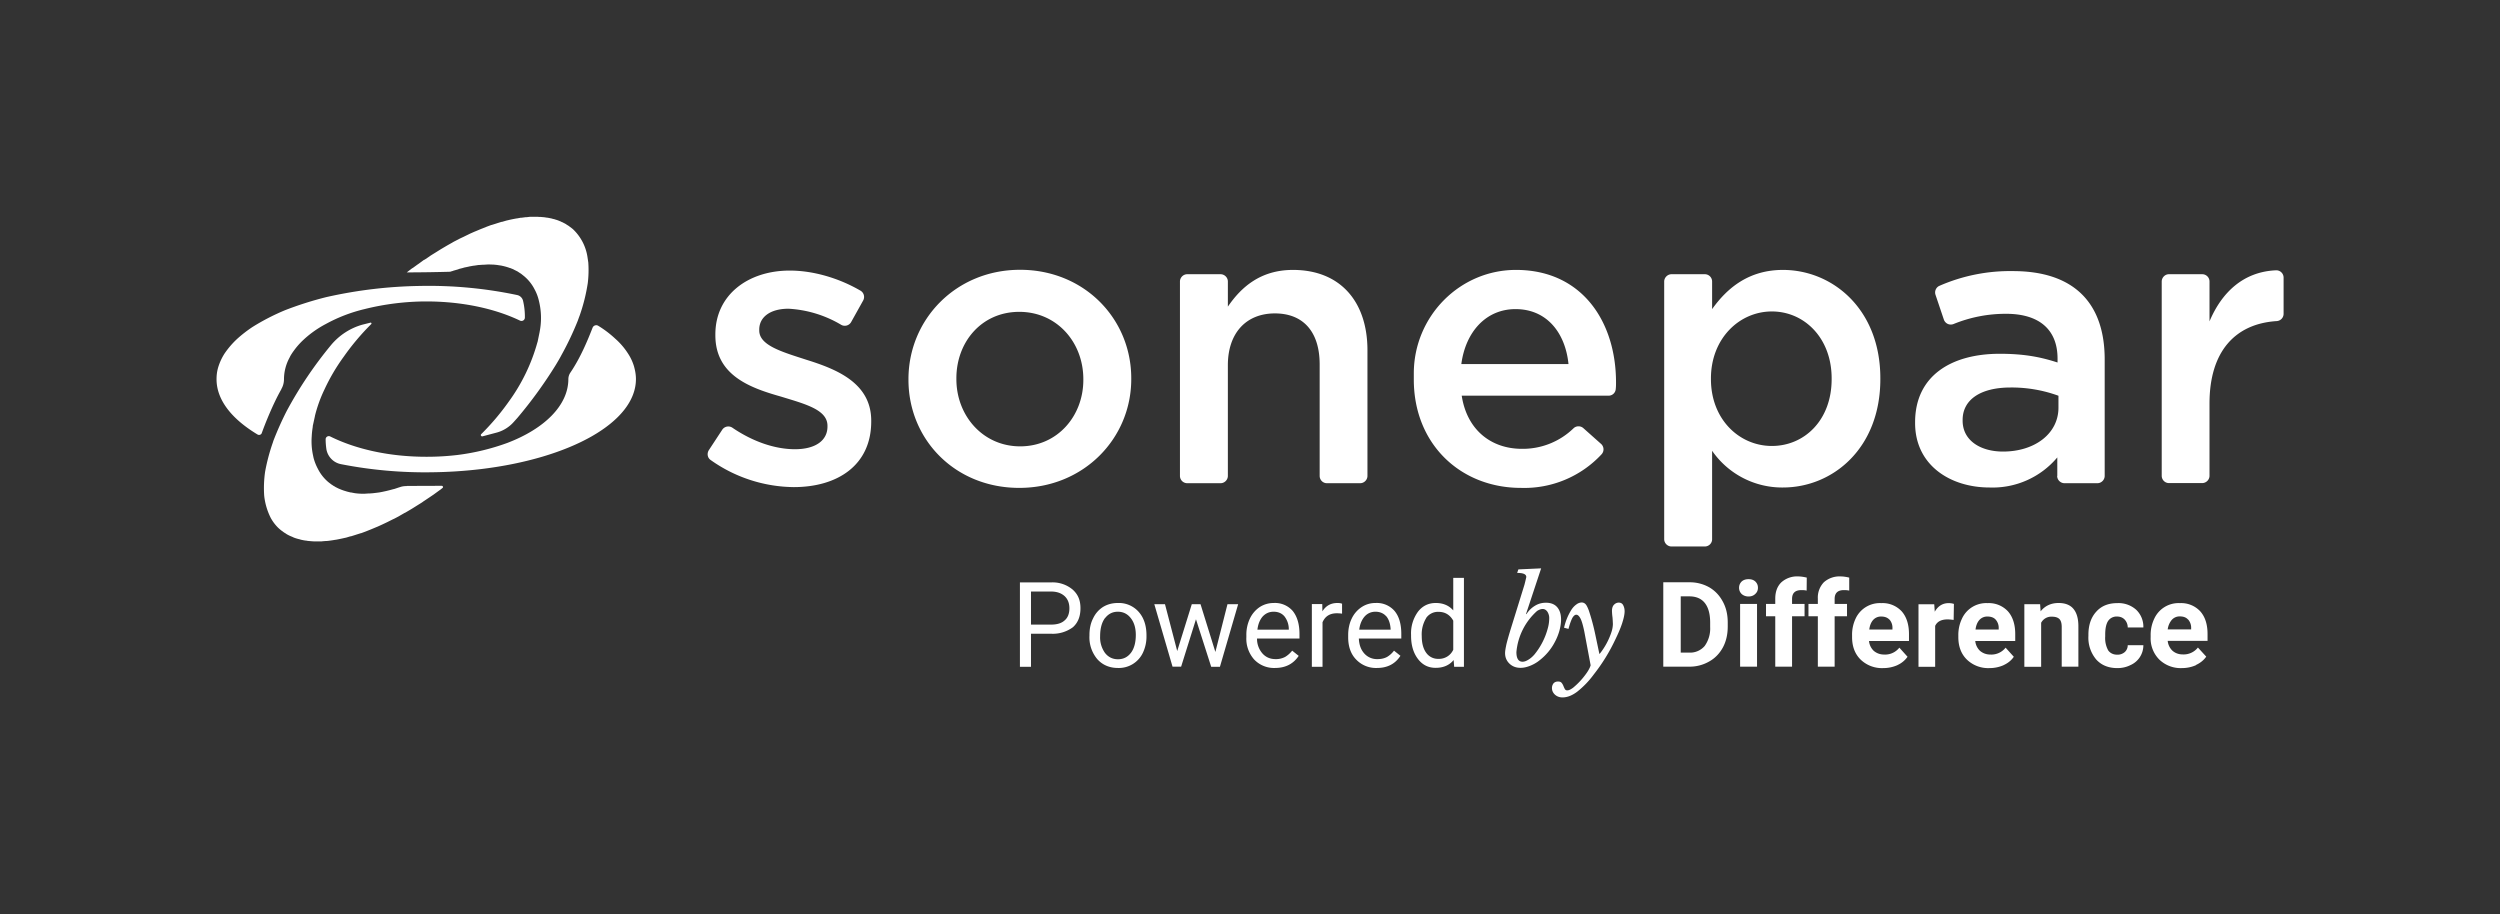 <svg xmlns="http://www.w3.org/2000/svg" viewBox="0 0 1920 702">
    <rect x="0" y="0" width="1920" height="702" fill="#333333" stroke="none"/>
    <path fill="#fff" d="M1680.5 475.8a9.5 9.5 0 0 1 2.3 6.6v1h-18a14 14 0 0 1 3.1-7.3 8 8 0 0 1 6.2-2.7c2.8 0 4.9.8 6.3 2.4m6.1 34.9c3.3-1.5 6-3.7 7.9-6.4l-6.4-7a13.9 13.9 0 0 1-11.6 5.3c-3.2 0-5.8-1-7.9-2.8a12 12 0 0 1-3.7-7.6h30.6V487c0-7.6-1.9-13.4-5.7-17.6a20 20 0 0 0-15.5-6.2 20.5 20.5 0 0 0-19.7 11.9 29 29 0 0 0-2.8 13v1.2a23 23 0 0 0 6.7 17.3 23.6 23.6 0 0 0 17.2 6.5c4 0 7.7-.8 11-2.3m-67.5-11.3a19.5 19.5 0 0 1-2.3-10.7v-1.4c0-4.9.8-8.4 2.3-10.6a7.8 7.8 0 0 1 6.8-3.3c2.4 0 4.4.8 5.9 2.4a8.8 8.8 0 0 1 2.3 6h12a18 18 0 0 0-5.5-13.6 20.3 20.3 0 0 0-14.5-5.1c-6.9 0-12.3 2.2-16.2 6.6-4 4.4-6 10.3-6 17.7v.9a26 26 0 0 0 6 18.1c4 4.4 9.4 6.6 16.3 6.6 3.7 0 7-.8 10-2.3a16.6 16.6 0 0 0 9.9-15.3h-12a7 7 0 0 1-2.3 5.3 8.4 8.4 0 0 1-5.8 2c-3 0-5.4-1.2-6.9-3.3m-64.4-35.4v48h12.9v-33.8a8.8 8.8 0 0 1 8.1-4.7c2.8 0 4.7.6 6 1.9 1.1 1.2 1.7 3.2 1.7 6V512h12.8v-31c0-6-1.3-10.4-3.8-13.4s-6.3-4.5-11.4-4.5c-5.7 0-10.4 2.1-13.8 6.4l-.4-5.5h-12.1Zm-22 11.8a9.5 9.5 0 0 1 2.3 6.6v1h-17.8c.4-3.2 1.4-5.6 3-7.4a8 8 0 0 1 6.2-2.6c2.7 0 4.9.8 6.3 2.4m6.1 34.9c3.3-1.5 6-3.7 7.8-6.4l-6.3-7a13.9 13.9 0 0 1-11.6 5.3c-3.2 0-5.8-1-8-2.8a12 12 0 0 1-3.7-7.6h30.7V487c0-7.6-2-13.5-5.7-17.6a20 20 0 0 0-15.5-6.2 20.5 20.5 0 0 0-19.7 11.9 29 29 0 0 0-2.8 13v1.2c0 7.2 2.2 13 6.6 17.3a23.6 23.6 0 0 0 17.3 6.5c4 0 7.6-.8 11-2.3m-38.3-47c-1.3-.4-2.6-.6-4-.6-4.6 0-8.2 2.2-10.7 6.6l-.4-5.7h-12.1v48h12.8v-31.4c1.5-3.3 4.7-5 9.6-5 1.3 0 2.8.2 4.6.4l.2-12.3Zm-49.5 12a9.5 9.5 0 0 1 2.3 6.7v1h-17.8c.4-3.2 1.4-5.6 3-7.4a8 8 0 0 1 6.2-2.6c2.7 0 4.8.8 6.3 2.4m6.1 34.9a19 19 0 0 0 7.8-6.4l-6.3-7a13.9 13.9 0 0 1-11.6 5.3c-3.2 0-5.8-1-8-2.8a12 12 0 0 1-3.7-7.6h30.7V487c0-7.6-2-13.5-5.7-17.6a20 20 0 0 0-15.6-6.2 20.5 20.5 0 0 0-19.7 11.9 29 29 0 0 0-2.7 13v1.2c0 7.2 2.2 13 6.6 17.3a23.6 23.6 0 0 0 17.3 6.5c4 0 7.6-.8 11-2.3M1409 512v-38.7h9.5v-9.5h-9.5V460c0-4.6 2.4-6.8 7.2-6.8 1.5 0 2.8.1 4 .4v-10c-2.5-.6-4.7-.9-6.5-.9a18 18 0 0 0-13 4.5 17 17 0 0 0-4.6 12.6v4h-7.2v9.5h7.2V512h12.9Zm-32.7 0v-38.7h9.6v-9.5h-9.6V460c0-4.6 2.4-6.8 7.3-6.8 1.5 0 2.8.1 3.9.4l.1-10c-2.6-.6-4.7-.9-6.5-.9a18 18 0 0 0-13 4.5c-3.1 3-4.7 7.2-4.7 12.6v4h-7.1v9.5h7.1V512h13Zm-38.7-55.8c1.4 1.2 3.1 1.9 5.3 1.9s3.9-.7 5.2-2c1.3-1.2 2-2.7 2-4.7s-.7-3.5-2-4.8c-1.3-1.2-3-1.8-5.2-1.8s-4 .6-5.3 1.8c-1.3 1.3-2 2.9-2 4.8s.7 3.5 2 4.8m11.7 7.6h-12.9V512h13v-48.2Zm-52-5.8c5.3 0 9.3 1.7 12 5.1 2.7 3.4 4.1 8.4 4.1 15v3.4a23 23 0 0 1-4.2 14.6 14.7 14.7 0 0 1-12 5.1h-6.4V458h6.5Zm.2 54a30 30 0 0 0 15.2-4c4.5-2.5 8-6.2 10.5-10.8 2.5-4.7 3.7-10 3.7-16.1v-3c0-6-1.2-11.4-3.8-16.1-2.5-4.7-6-8.4-10.5-11a30.3 30.3 0 0 0-15.2-3.8h-20V512h20Zm-75.9-1c-.6 1.9-1.7 4-3.3 6.2a56.4 56.4 0 0 1-10.2 11c-1.8 1.3-3.2 2-4.4 2a2 2 0 0 1-1.9-1 23 23 0 0 1-1.1-2.4 9 9 0 0 0-1.4-2.4c-.6-.7-1.5-1-2.7-1-1.4 0-2.5.4-3.4 1.3-.8 1-1.3 2.2-1.3 3.7 0 2 .8 3.7 2.3 5.1a8.4 8.4 0 0 0 6 2.1c3.4 0 7.1-1.4 11-4.3A68 68 0 0 0 1224 518a137.1 137.1 0 0 0 16.4-26.5c2.2-4.5 4-8.6 5.3-12.5 1.3-4 2-7.1 2-9.6 0-1.7-.4-3.3-1.1-4.6-.7-1.4-1.9-2-3.5-2a5 5 0 0 0-3.4 1.5c-1.1 1-1.7 2.7-1.7 4.8a41.4 41.4 0 0 0 .4 5 100.5 100.5 0 0 1 .3 5.2 21 21 0 0 1-1 5.8 53.7 53.7 0 0 1-9.1 17h-.3l-3.1-14.7a165.5 165.5 0 0 0-5-18.6c-.9-2.3-1.7-4-2.5-4.8a4 4 0 0 0-3-1.3 7 7 0 0 0-4 1.5c-1.3.9-2.6 2.2-3.8 4a44.1 44.1 0 0 0-5.7 13.9l3.4.9c1-3.8 2-6.5 2.9-8.3 1-1.7 2-2.6 3.1-2.6s2.2 1 3.2 2.9 2 5.4 3 10.3l4.8 25.6Zm-57-10.2a48 48 0 0 1 15.9-31.6c1.6-1 3-1.5 4.3-1.5 1.4 0 2.6.7 3.6 2.1a9 9 0 0 1 1.4 5.3 29 29 0 0 1-1 7.1 53.3 53.3 0 0 1-10.4 20.5c-1.5 1.7-3 3-4.7 4-1.6 1-3 1.5-4.4 1.5-3.1 0-4.7-2.5-4.7-7.4m19-64.3-17.5.8-.9 2.7c4.7 0 7 1 7 3.2a195.4 195.4 0 0 1-1.4 5.8l-11 35.5c-1.2 4-2.2 7.5-2.9 10.4-.6 2.9-1 5.1-1 6.7 0 3.3 1.2 6 3.4 8.1 2.2 2.1 5 3.2 8.5 3.2 2.4 0 4.9-.6 7.4-1.6s5-2.4 7.2-4.2a42.7 42.7 0 0 0 11.7-14 43 43 0 0 0 3.5-8.6c.8-3 1.3-5.8 1.3-8.7 0-4-1-7.2-3-9.5s-4.9-3.4-8.6-3.4c-3 0-5.8.7-8.4 2.3a19.5 19.5 0 0 0-6.6 6.5l-.3-.2 11.6-35Zm-88.3 38.1a11 11 0 0 1 9.5-4.7c5 0 8.8 2.3 11.3 6.8V499a12 12 0 0 1-11.4 7 11 11 0 0 1-9.4-4.7c-2.2-3-3.4-7.3-3.4-12.8a24 24 0 0 1 3.4-13.8m-11.6 13.5c0 7.4 1.8 13.3 5.3 17.9 3.5 4.6 8 6.8 13.6 6.8 5.9 0 10.5-2 13.8-6l.4 5.2h7.5v-68.3h-8.2v25c-3.3-3.8-7.8-5.7-13.4-5.7s-10.2 2.2-13.7 6.7a28.2 28.2 0 0 0-5.3 17.8v.6Zm-19.1-15c2 2.4 3.1 5.6 3.4 9.8v.6h-24.1c.5-4.3 2-7.7 4.2-10.2 2.2-2.4 5-3.6 8.3-3.6s6.2 1.2 8.2 3.5m11 30.4-5-4c-1.5 2-3.3 3.6-5.3 4.8-2 1.1-4.5 1.7-7.4 1.7a13 13 0 0 1-10.1-4.3c-2.7-3-4-6.8-4.2-11.5h32.6v-3.5c0-7.6-1.7-13.5-5.2-17.7a18 18 0 0 0-14.6-6.1 19 19 0 0 0-10.6 3.1 21.6 21.6 0 0 0-7.7 8.9c-1.8 3.7-2.7 8-2.7 12.7v1.6c0 7.1 2 12.9 6.1 17.1a21 21 0 0 0 16 6.5c8 0 14-3.1 18-9.3m-44.7-40c-.9-.4-2-.6-3.7-.6-5 0-8.8 2.1-11.5 6.4l-.1-5.6h-8v48.2h8.2v-34.2c2-4.6 5.6-6.9 11-6.9 1.4 0 2.8.1 4 .3v-7.6Zm-44.4 9.6a16 16 0 0 1 3.4 9.7v.6h-24.1c.5-4.3 1.9-7.7 4.1-10.2 2.3-2.4 5-3.6 8.4-3.6s6.2 1.2 8.2 3.5m11 30.4-5-4c-1.6 2-3.4 3.6-5.4 4.8a15 15 0 0 1-7.4 1.7c-4 0-7.4-1.4-10-4.3a17 17 0 0 1-4.2-11.5H998v-3.5c0-7.6-1.8-13.5-5.2-17.7a18 18 0 0 0-14.6-6.1c-3.8 0-7.4 1-10.7 3.1a22 22 0 0 0-7.6 8.9 29 29 0 0 0-2.7 12.7v1.6a24 24 0 0 0 6 17.1 21 21 0 0 0 16 6.5c8 0 14.1-3.1 18.2-9.3M922 464h-6.7l-11.2 36-9.4-36h-8.2l14 48h6.6l11.4-36.4 11.7 36.5h6.7l14-48.1h-8.2l-9.3 36.7L922 464Zm-73.3 10.7c2.5-3.2 5.7-4.9 9.8-4.9s7.5 1.7 10 5c2.5 3.2 3.8 7.5 3.8 12.8 0 5.9-1.3 10.5-3.7 13.7-2.5 3.3-5.8 5-10 5s-7.5-1.7-10-4.9a20.5 20.5 0 0 1-3.7-12.8c0-6 1.3-10.7 3.8-14m-12 13.6a26 26 0 0 0 6 18c4 4.5 9.4 6.8 15.9 6.8a20.4 20.4 0 0 0 19.2-11.8 29 29 0 0 0 2.7-12.6v-.6c0-7.5-2-13.6-6-18.1a20.3 20.3 0 0 0-16-6.8c-4.2 0-8 1-11.3 3-3.3 2.1-5.9 5-7.7 8.8-1.9 3.7-2.8 8-2.8 12.7v.6Zm-45-33.9h16c4.2.1 7.5 1.3 10 3.6 2.4 2.3 3.6 5.4 3.6 9.3 0 4-1.2 7.2-3.7 9.3-2.4 2.2-5.9 3.2-10.5 3.2h-15.3v-25.4Zm15.3 32.4a26 26 0 0 0 17-5c3.9-3.5 5.8-8.3 5.8-14.6s-2-10.7-6-14.3a24 24 0 0 0-16.7-5.5h-23.8v64.8h8.5v-25.4H807ZM487.1 282a37.4 37.4 0 0 0-4.8-10.5 53.7 53.7 0 0 0-9.8-11.4 81.6 81.6 0 0 0-11.6-9l-1.3-.8a3 3 0 0 0-4.5 1.4c-4 10.2-9.3 23-17 34.4a9 9 0 0 0-1.6 5c0 20.3-18.5 38.2-46.7 49a174.4 174.4 0 0 1-38.3 9.3 197.3 197.3 0 0 1-24.2 1.4c-28.4 0-54.2-5.9-73.7-15.6-1.6-.8-3.6.4-3.5 2.3 0 2.3.2 4.7.5 7 .8 6 5.4 10.9 11.4 12a334.5 334.5 0 0 0 69.8 6.2 350.1 350.1 0 0 0 37.2-2.4c68.8-8.2 119.4-36 119.4-69.2 0-3-.5-6.1-1.3-9ZM216 298.9c1.4-2.3 2.1-5 2.1-7.7a34.9 34.9 0 0 1 4.2-16.4l.7-1.4a40.7 40.7 0 0 1 2.7-4.1c2-2.8 4.3-5.4 6.9-7.9l1.3-1.2a79.7 79.7 0 0 1 16.2-11.3 119.9 119.9 0 0 1 29.8-11.5 197.3 197.3 0 0 1 47.4-5.9c27.6 0 52.8 5.5 72 14.7 1.8.9 3.8-.4 3.8-2.3a53 53 0 0 0-1.4-12.9 5.9 5.9 0 0 0-4.5-4.4 329.5 329.5 0 0 0-74.4-7 350.1 350.1 0 0 0-72.3 8.6 266.4 266.4 0 0 0-31.5 10 170.8 170.8 0 0 0-25.2 13 100.4 100.4 0 0 0-11.6 9 66.3 66.3 0 0 0-9.8 11.4 42.4 42.4 0 0 0-4.8 10.4c-.9 3-1.3 6-1.3 9.2 0 16 11.7 30.6 31.5 42.5 1.2.7 2.7.2 3.2-1 2.2-6.2 8.5-22.3 15.1-33.8Z" />
    <path fill="#fff" d="m347.5 208.2.7-.3 3.5-1 1-.4 2.8-.7.9-.3 3.4-.7.8-.2 2.8-.5.9-.1 3.3-.5h.6l2.8-.2h.8l3.1-.2h.5l2.9.1h.6l3 .3.5.1 2.7.4.4.1a42.6 42.6 0 0 1 6 1.7h.2l2.5 1 .5.3 2.4 1.2.4.2 2.1 1.4.4.2 2 1.6.5.4a32.2 32.2 0 0 1 8.1 10.2 34 34 0 0 1 3.2 8.4 54.5 54.5 0 0 1 .7 23.8l-.1.6-1.5 7.3-.2.6a141 141 0 0 1-22 45.5 186.4 186.4 0 0 1-21.1 24.9c-.8.7 0 2 1 1.7l11.3-3a27 27 0 0 0 12.8-8.2l2.7-3a338.1 338.1 0 0 0 29.5-40.7c1.5-2.5 3-5 4.3-7.5a232.5 232.5 0 0 0 12.5-26.3l1-2.8.5-1.3a138.2 138.2 0 0 0 6.2-24.8 82.3 82.3 0 0 0 .4-16l-.6-4a37 37 0 0 0-11.3-21.6l-.5-.4-1-.8-.6-.4-.9-.7-.6-.4-1-.6-.7-.5-.9-.5-.8-.4-.9-.5c-.3 0-.5-.2-.8-.3l-1-.5c-.3 0-.5-.2-.8-.3l-1-.4-.9-.3-1-.3-.9-.3-1-.2-1-.3-1-.2-1-.2-1.1-.2-1-.1-1.1-.2-1-.1-1.2-.1-1-.1H414l-1-.1h-6l-2.5.3h-.8l-3 .4h-.7l-2.7.5-.8.1a110.6 110.6 0 0 0-6.7 1.4l-.9.2-3.4 1h-.4l-3.2 1-.9.3-3.5 1.1h-.2l-3.5 1.3-.9.4-3.6 1.4-3.8 1.6-1 .4-3.4 1.5-.4.2-3.7 1.8-1 .5a176 176 0 0 0-3.4 1.6l-.5.3a287 287 0 0 0-3.9 2l-1 .6-3.2 1.8-.7.4-3.9 2.3-1 .6-3.2 2-.8.5a284 284 0 0 0-4 2.5l-.8.6-3.3 2.2-1 .5-3.8 2.8-.9.6-3.3 2.4-1 .6-3.9 3c11.9 0 27.3-.3 33.3-.5l1.6-.5Zm-35.1 165.1c-1.8 0-3.5.2-5.2.8l-.7.2-3.6 1.2-.9.2a107 107 0 0 1-10.8 2.5l-.8.1a81 81 0 0 1-3.3.4l-.7.1-2.7.2h-.9l-3 .2h-.5a46.6 46.6 0 0 1-6.5-.4l-.6-.1-2.6-.5h-.4l-2.8-.7-.6-.2a38.9 38.9 0 0 1-5.3-1.9l-.5-.2-2.4-1.2-.4-.3c-.8-.4-1.5-.8-2.1-1.3l-.4-.2-2.1-1.6-.5-.4a32.2 32.2 0 0 1-8-10.2 39.2 39.2 0 0 1-3.3-8.4l-.5-2.4a51.4 51.4 0 0 1-.9-14c.1-2.4.4-4.9.8-7.4v-.6l1.6-7.3.1-.6a104 104 0 0 1 7.2-20 149.1 149.1 0 0 1 15-25.5 186.4 186.4 0 0 1 21-24.9c.5-.5 0-1.3-.6-1.1l-6 1.5c-9.4 2.6-17.7 8-24 15.4a307.6 307.6 0 0 0-34.4 51.1 245.1 245.1 0 0 0-10.2 22.9l-.4 1.3a146.9 146.9 0 0 0-5.9 22.3 87.4 87.4 0 0 0-.7 18.4 49.5 49.5 0 0 0 5 17 32.7 32.7 0 0 0 5.5 7.4 32.2 32.2 0 0 0 2.9 2.5l.6.4.9.7.6.4 1 .6.7.5a27.5 27.5 0 0 0 3.4 1.7l1 .4.8.4 1 .4.9.3 1 .3a30.5 30.5 0 0 0 2 .5l.9.3 1 .2a32 32 0 0 0 2.1.4l1 .1 1.1.2 1 .1 1.2.1a35 35 0 0 0 4.5.2h4l.6-.1 2.5-.2h.8a87.6 87.6 0 0 0 6.4-.9l.8-.1a143.4 143.4 0 0 0 6.7-1.4l1-.2 3.3-1h.4l3.2-1 .9-.3 3.5-1.1h.2l3.5-1.3 1-.4 3.5-1.4 3.8-1.6 1-.4a246.5 246.5 0 0 0 7.5-3.5l1-.5 3.4-1.7.5-.2a287 287 0 0 0 3.8-2l1-.6a183 183 0 0 0 3.3-1.9l.7-.3 3.9-2.3 1-.6a245 245 0 0 0 3.2-2l.8-.5a361 361 0 0 0 4-2.5l.8-.6a210 210 0 0 0 3.3-2.2l.9-.6 4-2.7.8-.6 3.3-2.4 1-.7 1.5-1.2c.8-.5.4-1.7-.6-1.7l-26.7.1Z" />
    <path fill="#fff" d="m544.4 345.7 10.3-15.7a5.6 5.6 0 0 1 7.8-1.5c16 10.9 33 16.5 48 16.5 15.8 0 25-6.7 25-17.4v-.6c0-12.4-17.1-16.7-36-22.5-23.7-6.7-50.1-16.4-50.1-47v-.7c0-30.4 25.2-49 57.1-49 18.3 0 38 5.9 54.3 15.4a5.6 5.6 0 0 1 2.1 7.6l-9.2 16.5a5.6 5.6 0 0 1-7.6 2.2 88.5 88.5 0 0 0-40.5-12.4c-14.3 0-22.5 6.6-22.5 16v.7c0 11.5 17.4 16.4 36.2 22.5 23.4 7.3 49.8 17.9 49.8 46.8v.6c0 33.7-26 50.4-59.5 50.4a112 112 0 0 1-63.8-20.8c-2.5-1.7-3-5-1.4-7.6Zm153.3-53.9v-.6c0-46 36.5-84 85.7-84s85.4 37.5 85.4 83.3v.7c0 45.5-36.5 83.5-86 83.5s-85.1-37.3-85.1-83Zm134.3 0v-.6c0-28.3-20.3-51.7-49.2-51.7s-48.3 23.1-48.3 51v.7c0 28 20.3 51.6 49 51.6s48.5-23.4 48.5-51Zm79.8-81.2h25.6c3 0 5.6 2.5 5.6 5.6v19.3c10.3-15.1 25.2-28.2 50-28.2 36.3 0 57.2 24.3 57.2 61.7v96.5c0 3-2.5 5.6-5.6 5.6H1019c-3 0-5.5-2.5-5.5-5.6v-85.6c0-25-12.5-39.2-34.4-39.2S943 255.6 943 280.5v85c0 3-2.5 5.6-5.6 5.6h-25.6a5.6 5.6 0 0 1-5.6-5.6V216.2c0-3 2.5-5.6 5.6-5.6Zm174 80.9v-4.7c0-43.9 35.5-80 79.4-79.5 50.4.5 75.9 40.4 75.9 86.3 0 1.7 0 3.4-.2 5.1-.2 3-2.6 5.2-5.6 5.2h-112.7c4 26.2 22.5 40.8 46.2 40.8a56 56 0 0 0 39.8-15.9 5.6 5.6 0 0 1 7.4 0l13.6 12.1a5.6 5.6 0 0 1 .4 8 81 81 0 0 1-61.9 25.8c-46.5 0-82.3-33.7-82.3-83.2Zm118.8-11.9c-2.4-23.7-16.4-42.2-40.7-42.2-22.5 0-38.3 17.3-41.6 42.2h82.3Zm79.1-69h25.6c3.1 0 5.6 2.5 5.6 5.6v21.2c11.9-16.7 28.6-30.1 54.4-30.1 38 0 74.8 30 74.8 83.2v.7c0 53.1-36.5 83.2-74.8 83.2a65.4 65.4 0 0 1-54.4-28.2v68c0 3-2.5 5.5-5.6 5.5h-25.6c-3 0-5.6-2.5-5.6-5.6V216.2c0-3 2.6-5.6 5.6-5.6Zm123 80.6v-.6c0-31-21-51.4-45.9-51.4s-46.8 20.7-46.8 51.4v.6c0 31 21.9 51.3 46.8 51.3s45.9-19.7 45.9-51.3Zm173.3 74.3v-14.2a64.9 64.9 0 0 1-52 23.1c-30.4 0-57.2-17.3-57.2-49.5v-.6c0-35.6 27.7-52.6 65-52.6 19.5 0 32 2.7 44.4 6.7v-3c0-22.2-14-34.4-39.5-34.4a106 106 0 0 0-40.5 7.9c-3 1.1-6.2-.4-7.3-3.4l-6.4-19c-1-2.8.4-5.9 3-7a135.5 135.5 0 0 1 56.4-11.3c47.4 0 70.5 25 70.5 67.8v89.5c0 3-2.5 5.6-5.6 5.6h-25.3c-3 0-5.6-2.5-5.6-5.6Zm.8-61.6a105 105 0 0 0-36.7-6.3c-23.1 0-36.8 9.4-36.8 24.9v.6c0 15.2 13.7 23.7 31 23.7 24.3 0 42.6-13.7 42.6-33.7v-9.2Zm84.9-93.3h25.6c3.1 0 5.6 2.5 5.6 5.6v30.6c9.4-22.3 26-38.1 51-39.2a5.6 5.6 0 0 1 5.9 5.6V241c0 3-2.3 5.4-5.3 5.6-31.6 2-51.6 23-51.6 63.3v55.5c0 3-2.5 5.6-5.6 5.6h-25.6c-3 0-5.5-2.5-5.5-5.6V216.2c0-3 2.5-5.6 5.5-5.6Z" class="cls-2"/>
</svg>
